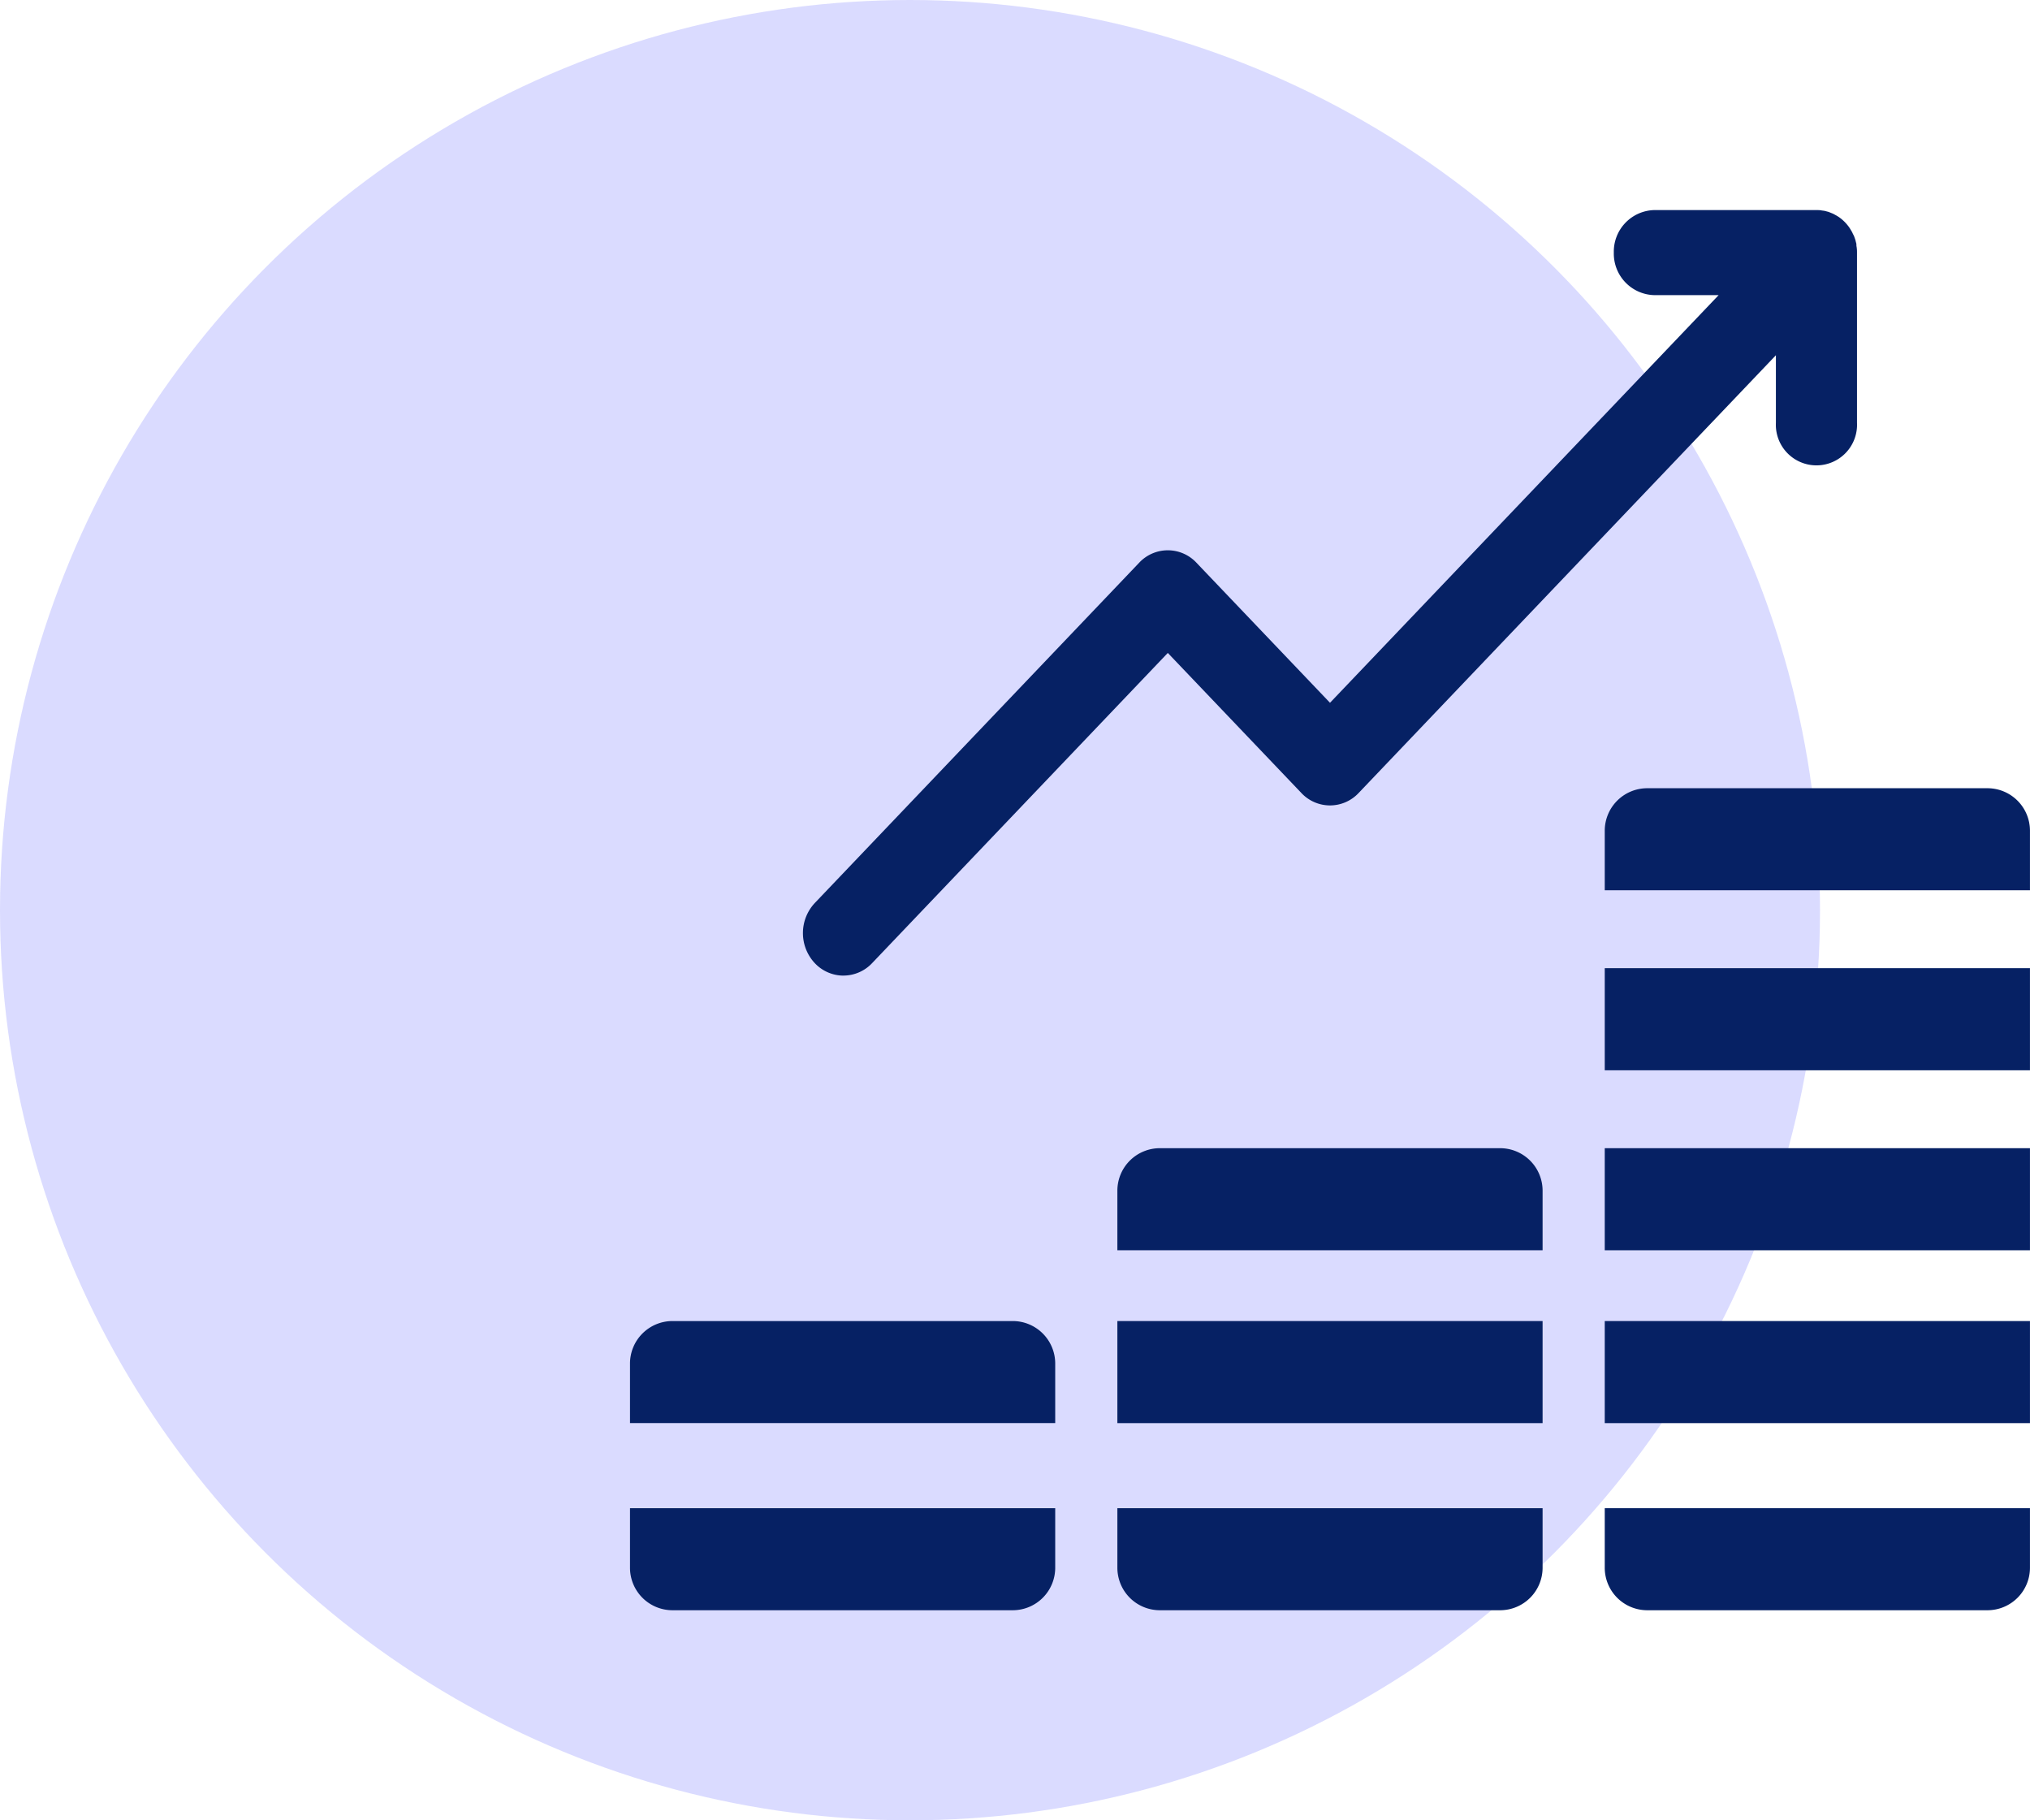 <svg xmlns="http://www.w3.org/2000/svg" width="58" height="52" viewBox="0 0 58 52">
  <g id="earn" transform="translate(-1194 -1114)">
    <circle id="Ellipse_89" data-name="Ellipse 89" cx="26" cy="26" r="26" transform="translate(1194 1114)" fill="#151dff" opacity="0.16"/>
    <g id="earnings" transform="translate(1212 1120.001)">
      <path id="Path_312" data-name="Path 312" d="M62.159,21.868a1.128,1.128,0,0,0,.819-.356l8.448-8.861,3.815,4a1.12,1.12,0,0,0,1.638,0L88.8,4.147V6.074a1.16,1.16,0,1,0,2.317,0V1.214c0-.04,0-.08-.006-.12,0-.02-.005-.039-.008-.059S91.1,1,91.1.977s-.011-.047-.016-.07-.007-.03-.011-.045-.015-.048-.024-.072-.009-.027-.014-.04S91.011.7,91,.68L90.984.644c-.013-.026-.028-.051-.043-.075L90.926.543C90.906.51,90.884.478,90.86.448h0a1.217,1.217,0,0,0-.167-.176h0C90.662.246,90.632.223,90.6.2L90.576.185C90.552.17,90.529.155,90.5.141L90.47.124C90.448.112,90.425.1,90.4.091L90.364.076C90.341.067,90.319.058,90.3.051L90.253.039c-.022-.006-.044-.012-.066-.017L90.131.014c-.018,0-.037-.007-.056-.009A1.142,1.142,0,0,0,89.961,0H85.327a1.187,1.187,0,0,0-1.158,1.215,1.187,1.187,0,0,0,1.158,1.215h1.837L76.06,14.075l-3.815-4a1.12,1.12,0,0,0-1.638,0l-9.267,9.72a1.257,1.257,0,0,0,0,1.718,1.128,1.128,0,0,0,.819.356Zm0,0" transform="translate(-56.06)" fill="#062164"/>
      <path id="Path_313" data-name="Path 313" d="M0,477.7a1.214,1.214,0,0,0,1.215,1.215h9.719a1.214,1.214,0,0,0,1.215-1.215V476H0Zm0,0" transform="translate(0 -438.917)" fill="#062164"/>
      <path id="Path_314" data-name="Path 314" d="M10.934,410H1.215A1.214,1.214,0,0,0,0,411.215v1.7H12.149v-1.7A1.214,1.214,0,0,0,10.934,410Zm0,0" transform="translate(0 -378.263)" fill="#062164"/>
      <path id="Path_315" data-name="Path 315" d="M181,477.7a1.214,1.214,0,0,0,1.215,1.215h9.719a1.214,1.214,0,0,0,1.215-1.215V476H181Zm0,0" transform="translate(-167.075 -438.917)" fill="#062164"/>
      <path id="Path_316" data-name="Path 316" d="M362,410h12.149v2.916H362Zm0,0" transform="translate(-334.15 -378.263)" fill="#062164"/>
      <path id="Path_317" data-name="Path 317" d="M372.934,212h-9.719A1.214,1.214,0,0,0,362,213.215v1.7h12.149v-1.7A1.214,1.214,0,0,0,372.934,212Zm0,0" transform="translate(-334.15 -195.484)" fill="#062164"/>
      <path id="Path_318" data-name="Path 318" d="M362,278h12.149v2.916H362Zm0,0" transform="translate(-334.15 -256.343)" fill="#062164"/>
      <path id="Path_319" data-name="Path 319" d="M362,344h12.149v2.916H362Zm0,0" transform="translate(-334.15 -317.201)" fill="#062164"/>
      <path id="Path_320" data-name="Path 320" d="M362,477.7a1.214,1.214,0,0,0,1.215,1.215h9.719a1.214,1.214,0,0,0,1.215-1.215V476H362Zm0,0" transform="translate(-334.15 -438.917)" fill="#062164"/>
      <path id="Path_321" data-name="Path 321" d="M181,410h12.149v2.916H181Zm0,0" transform="translate(-167.075 -378.263)" fill="#062164"/>
      <path id="Path_322" data-name="Path 322" d="M191.934,344h-9.719A1.214,1.214,0,0,0,181,345.215v1.7h12.149v-1.7A1.214,1.214,0,0,0,191.934,344Zm0,0" transform="translate(-167.075 -317.201)" fill="#062164"/>
    </g>
  </g>
</svg>
